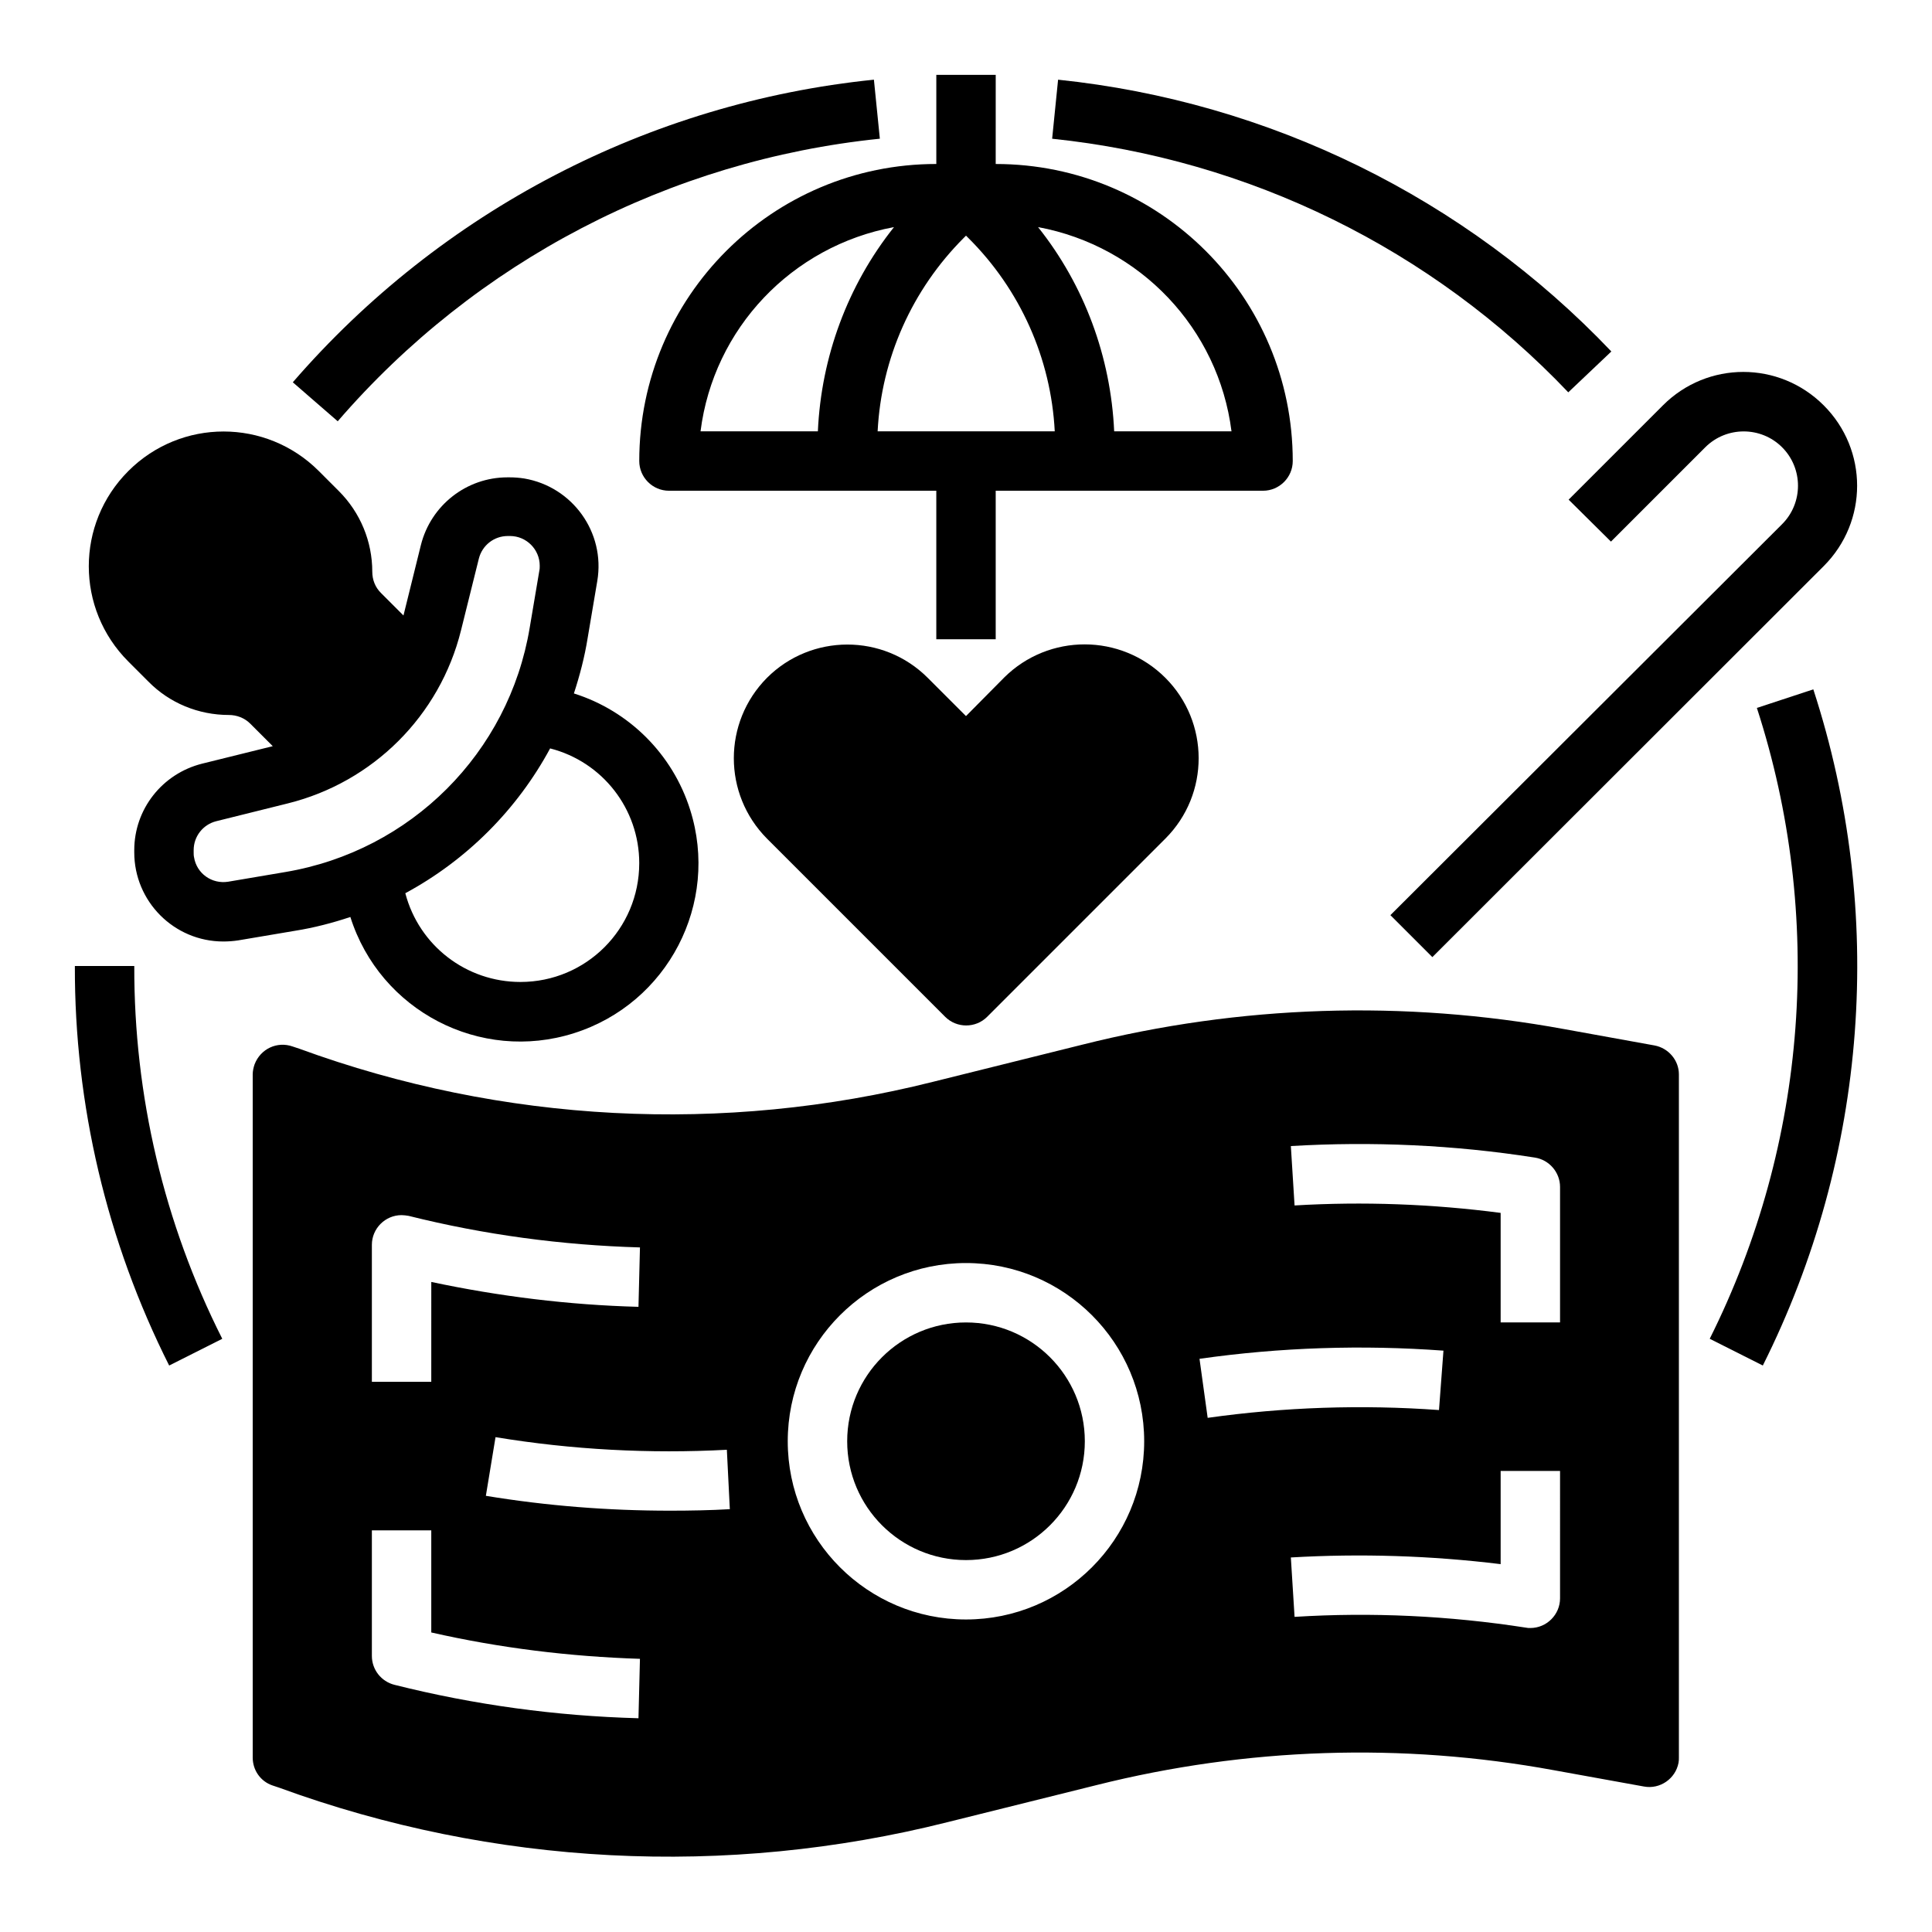 <?xml version="1.0" encoding="UTF-8"?>
<!-- Uploaded to: ICON Repo, www.svgrepo.com, Generator: ICON Repo Mixer Tools -->
<svg fill="#000000" width="800px" height="800px" version="1.1" viewBox="144 144 512 512" xmlns="http://www.w3.org/2000/svg">
 <g>
  <path d="m570.92 287.53 24.992-24.992c5.609-5.609 14.762-5.609 20.367 0 5.609 5.609 5.609 14.762 0 20.367l-103.81 103.62 11.121 11.121 103.71-103.62c11.809-11.809 11.809-30.801 0-42.605-11.809-11.809-30.801-11.809-42.605 0l-24.992 24.992z"/>
  <path d="m609.59 331.61c17.91 55.203 13.48 115.23-12.496 167.18l14.07 7.086c27.848-55.598 32.668-119.95 13.383-179.19z"/>
  <path d="m559.61 247.97 11.414-10.824c-38.77-40.738-90.727-66.223-146.62-72.027l-1.574 15.645c52.152 5.414 100.66 29.227 136.78 67.207z"/>
  <path d="m377.17 180.76-1.574-15.645c-59.73 6.102-114.73 34.832-154 80.195l11.906 10.332c36.605-42.41 87.973-69.176 143.66-74.883z"/>
  <path d="m163.84 400c-0.098 36.801 8.461 73.012 24.992 105.88l14.07-7.086c-15.445-30.602-23.414-64.453-23.316-98.793z"/>
  <path d="m236.85 387.01c7.871 24.895 34.441 38.672 59.238 30.801 24.895-7.871 38.672-34.441 30.801-59.238-4.625-14.66-16.137-26.176-30.801-30.801 1.574-4.82 2.856-9.742 3.641-14.66l2.559-15.152c2.164-12.891-6.594-24.992-19.387-27.16-1.277-0.195-2.559-0.297-3.836-0.297h-0.59c-10.824 0-20.27 7.379-22.926 17.91l-4.625 18.695-6.004-6.004c-1.477-1.477-2.262-3.445-2.262-5.609 0-7.969-3.148-15.645-8.855-21.352l-5.312-5.312c-13.973-13.973-36.508-13.973-50.48 0-13.973 13.973-13.973 36.508 0 50.48l5.312 5.312c5.609 5.707 13.285 8.855 21.352 8.855 2.066 0 4.133 0.789 5.609 2.262l6.004 6.004-18.695 4.625c-10.633 2.66-18.012 12.105-18.012 22.93v0.59c0 12.988 10.527 23.617 23.617 23.617 1.277 0 2.656-0.098 3.938-0.297l15.152-2.559c4.918-0.785 9.84-2.062 14.562-3.641zm76.555-14.266c0 17.418-14.07 31.488-31.488 31.488-14.367 0-26.863-9.645-30.504-23.52 16.234-8.758 29.617-22.141 38.375-38.375 13.875 3.543 23.617 16.039 23.617 30.406zm-108.93 4.918c-4.328 0.688-8.363-2.164-9.055-6.496-0.098-0.395-0.098-0.887-0.098-1.277v-0.59c0-3.641 2.461-6.789 6.004-7.676l18.992-4.723c22.535-5.609 40.246-23.223 45.855-45.855l4.723-18.992c0.887-3.543 4.035-6.004 7.676-6.004h0.59c4.328 0 7.871 3.543 7.871 7.871 0 0.395 0 0.887-0.098 1.277l-2.559 15.152c-5.512 33.16-31.488 59.137-64.746 64.746z"/>
  <path d="m313.41 266.18c0 4.328 3.543 7.871 7.871 7.871h70.848v39.359h15.742v-39.359h70.848c4.328 0 7.871-3.543 7.871-7.871 0-43.492-35.227-78.719-78.719-78.719l0.004-23.621h-15.742v23.617c-43.496 0-78.723 35.227-78.723 78.723zm156.95-7.875h-31.094c-0.887-19.68-7.871-38.672-20.172-54.121 27.059 5.019 47.82 26.867 51.266 54.121zm-70.949-51.266 0.59-0.59 0.59 0.59c13.777 13.676 21.941 31.98 22.926 51.266h-46.938c0.988-19.383 9.156-37.586 22.832-51.266zm-18.496-2.852c-12.301 15.445-19.289 34.438-20.172 54.117h-31.094c3.441-27.254 24.203-49.102 51.266-54.117z"/>
  <path d="m410.13 323.54-10.133 10.23-10.137-10.137c-11.809-11.809-30.898-11.711-42.605 0-11.711 11.809-11.711 30.801 0 42.605l47.23 47.23c3.051 3.051 8.07 3.051 11.121 0l47.23-47.23c11.809-11.809 11.711-30.898 0-42.605-11.809-11.805-30.898-11.805-42.707-0.094z"/>
  <path d="m431.49 525.95c0 17.391-14.098 31.488-31.488 31.488s-31.488-14.098-31.488-31.488 14.098-31.488 31.488-31.488 31.488 14.098 31.488 31.488"/>
  <path d="m582.43 421.05-23.91-4.328c-42.41-7.773-85.902-6.394-127.72 4.133l-39.559 9.84c-55.598 13.973-114.05 10.922-167.87-8.758l-1.77-0.59c-4.133-1.477-8.562 0.59-10.137 4.723-0.297 0.887-0.492 1.77-0.492 2.656v181.05c0 3.344 2.066 6.297 5.215 7.379l1.77 0.59c56.777 20.762 118.47 23.91 177.12 9.152l39.559-9.84c39.656-9.938 80.887-11.316 121.13-3.938l23.91 4.328c4.231 0.789 8.363-2.066 9.152-6.297 0.098-0.492 0.098-0.984 0.098-1.379v-181.05c0-3.734-2.754-6.981-6.492-7.672zm-339.88 52.844c0-4.328 3.543-7.871 7.871-7.871 0.59 0 1.277 0.098 1.871 0.195 20.074 5.019 40.641 7.773 61.305 8.363l-0.395 15.742c-18.5-0.492-36.801-2.754-54.906-6.594l-0.004 26.473h-15.742zm70.652 125.46c-21.844-0.59-43.492-3.543-64.648-8.855-3.543-0.887-6.004-4.035-6.004-7.676v-33.262h15.742v27.059c18.203 4.133 36.703 6.394 55.301 6.988zm8.363-55.008c-16.336 0-32.668-1.277-48.805-3.938l2.559-15.547c20.27 3.344 40.836 4.43 61.305 3.344l0.789 15.742c-5.223 0.301-10.535 0.398-15.848 0.398zm78.426 28.832c-26.074 0-47.23-21.156-47.23-47.23s21.156-47.23 47.23-47.23 47.23 21.156 47.23 47.23-21.156 47.23-47.23 47.23zm61.891-69.078c21.453-3.051 43.098-3.738 64.648-2.164l-1.18 15.742c-20.469-1.477-41.031-0.789-61.305 2.066zm95.547 63.469c0 4.328-3.543 7.871-7.871 7.871-0.395 0-0.789 0-1.18-0.098-20.27-3.148-40.836-4.133-61.305-2.856l-0.984-15.742c18.5-1.082 37.098-0.492 55.598 1.77v-24.695h15.742zm0-73.113h-15.742v-29.027c-18.105-2.363-36.406-3.051-54.613-1.969l-0.984-15.742c21.551-1.277 43.297-0.297 64.648 3.051 3.836 0.59 6.691 3.938 6.691 7.773z"/>
 </g>
</svg>